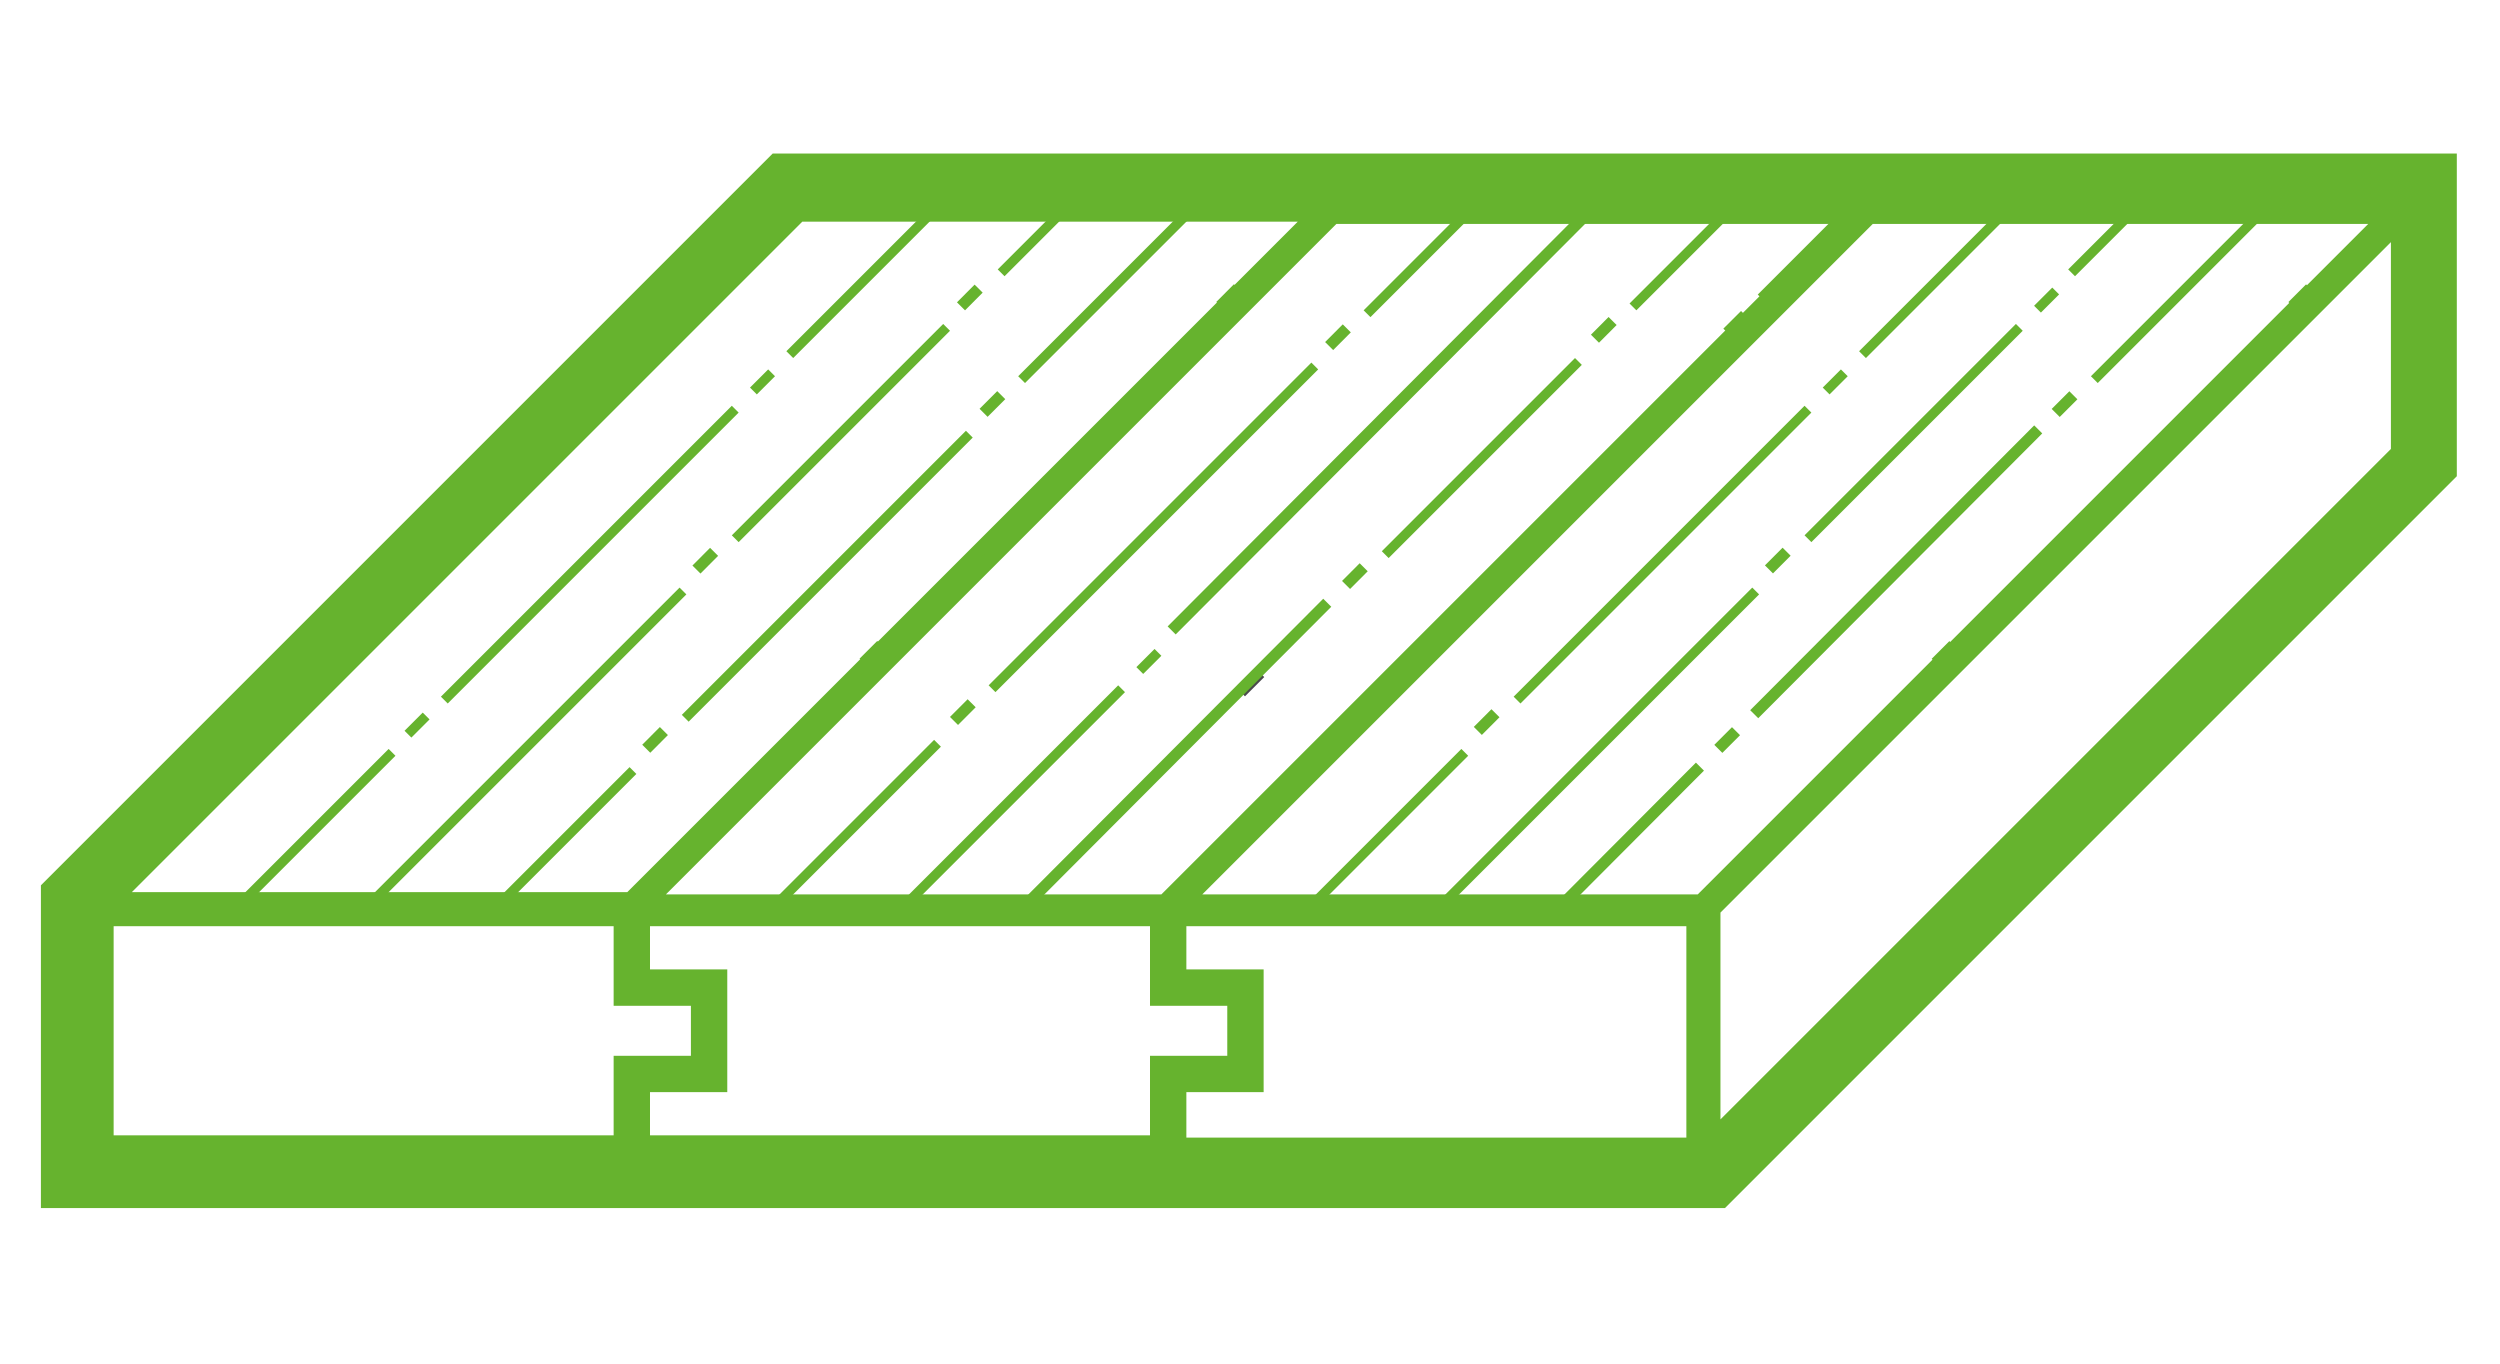 <?xml version="1.0" encoding="utf-8"?>
<!-- Generator: Adobe Illustrator 26.4.1, SVG Export Plug-In . SVG Version: 6.00 Build 0)  -->
<svg version="1.1" id="Vrstva_1" xmlns="http://www.w3.org/2000/svg" xmlns:xlink="http://www.w3.org/1999/xlink" x="0px" y="0px"
	 viewBox="0 0 110 60" style="enable-background:new 0 0 110 60;" xml:space="preserve">
<style type="text/css">
	.st0{fill:#4B4B4C;}
	.st1{fill:#66B32E;}
</style>
<rect id="Rectangle_408" x="54.4" y="29.8" transform="matrix(0.707 -0.707 0.707 0.707 -5.104 47.678)" class="st0" width="1.2" height="0.5"/>
<g id="Group_502" transform="translate(200 -1190.346)">
	<path id="Path_4394" class="st1" d="M-166,1197.1l-32.2,32.2v14.2h74.1l32.2-32.2v-14.2H-166z M-164.7,1200.1h21.8l-29.5,29.5
		h-21.8L-164.7,1200.1 M-148.9,1229.7h-21.8l29.5-29.5h21.8L-148.9,1229.7 M-195,1231.1h22v3.5h3.4v2.2h-3.4v3.5h-22L-195,1231.1z
		 M-171.4,1238.4h3.4v-5.4h-3.4v-1.9h22v3.5h3.4v2.2h-3.4v3.5h-22V1238.4z M-147.8,1238.4h3.4v-5.4h-3.4v-1.9h22v9.3h-22V1238.4z
		 M-94.8,1210.1c-4.4,4.4-25.1,25.1-29.5,29.5v-9.1l29.5-29.5V1210.1z M-125.3,1229.7h-21.8c4.7-4.7,25.1-25.1,29.5-29.5h21.8
		L-125.3,1229.7"/>
	<path id="Path_4395" class="st1" d="M-192.2,1227.5l-0.3-0.3l18.3-18.3l0.3,0.3L-192.2,1227.5z"/>
	<path id="Path_4396" class="st1" d="M-173.1,1208.4l-0.3-0.3l0.8-0.8l0.3,0.3L-173.1,1208.4z"/>
	<path id="Path_4397" class="st1" d="M-193.7,1229l-0.3-0.3l0.8-0.8l0.3,0.3L-193.7,1229z"/>
	
		<rect id="Rectangle_190" x="-195.5" y="1229.8" transform="matrix(0.706 -0.708 0.708 0.706 -928.348 223.443)" class="st1" width="0.9" height="0.5"/>
	<path id="Path_4398" class="st1" d="M-171.5,1206.8l-0.3-0.3l8-8l0.3,0.3L-171.5,1206.8z"/>
	<path id="Path_4399" class="st1" d="M-183.8,1230.5l-0.3-0.3l14-14l0.3,0.3L-183.8,1230.5z"/>
	
		<rect id="Rectangle_191" x="-169.4" y="1214.9" transform="matrix(0.706 -0.708 0.708 0.706 -910.086 237.575)" class="st1" width="1.1" height="0.5"/>
	
		<rect id="Rectangle_192" x="-157.8" y="1203.3" transform="matrix(0.706 -0.708 0.708 0.706 -898.423 242.396)" class="st1" width="1.1" height="0.5"/>
	<path id="Path_4400" class="st1" d="M-167.5,1214.2l-0.3-0.3l9.3-9.3l0.3,0.3L-167.5,1214.2z"/>
	<path id="Path_4401" class="st1" d="M-155.8,1202.5l-0.3-0.3l2.8-2.8l0.3,0.3L-155.8,1202.5z"/>
	<path id="Path_4402" class="st1" d="M-165.1,1206.1l-0.3-0.3l6.4-6.4l0.3,0.3L-165.1,1206.1z"/>
	<path id="Path_4403" class="st1" d="M-180.3,1221.3l-0.3-0.3l12.8-12.8l0.3,0.3L-180.3,1221.3z"/>
	<path id="Path_4404" class="st1" d="M-189.5,1230.5l-0.3-0.3l6.9-6.9l0.3,0.3L-189.5,1230.5z"/>
	<path id="Path_4405" class="st1" d="M-166.7,1207.7l-0.3-0.3l0.8-0.8l0.3,0.3L-166.7,1207.7z"/>
	<path id="Path_4406" class="st1" d="M-181.9,1222.8l-0.3-0.3l0.8-0.8l0.3,0.3L-181.9,1222.8z"/>
	<path id="Path_4407" class="st1" d="M-172.5,1230.5l-0.3-0.3l10-10l0.3,0.3L-172.5,1230.5z"/>
	
		<rect id="Rectangle_193" x="-162.1" y="1219" transform="matrix(0.707 -0.707 0.707 0.707 -909.408 242.889)" class="st1" width="1.1" height="0.5"/>
	
		<rect id="Rectangle_194" x="-146.4" y="1203.3" transform="matrix(0.706 -0.708 0.708 0.706 -895.061 250.45)" class="st1" width="1.1" height="0.5"/>
	<path id="Path_4408" class="st1" d="M-160.2,1218.2l-0.3-0.3l13.3-13.3l0.3,0.3L-160.2,1218.2z"/>
	<path id="Path_4409" class="st1" d="M-144.5,1202.5l-0.3-0.3l2.1-2.1l0.3,0.3L-144.5,1202.5z"/>
	<path id="Path_4410" class="st1" d="M-154.9,1207.2l-0.3-0.3l7.5-7.5l0.3,0.3L-154.9,1207.2z"/>
	<path id="Path_4411" class="st1" d="M-169.7,1222.1l-0.3-0.3l12.5-12.5l0.3,0.3L-169.7,1222.1z"/>
	<path id="Path_4412" class="st1" d="M-178.1,1230.5l-0.3-0.3l6.1-6.1l0.3,0.3L-178.1,1230.5z"/>
	
		<rect id="Rectangle_195" x="-156.8" y="1208" transform="matrix(0.707 -0.707 0.707 0.707 -900.098 243.42)" class="st1" width="1.1" height="0.5"/>
	
		<rect id="Rectangle_196" x="-171.6" y="1222.8" transform="matrix(0.706 -0.708 0.708 0.706 -916.335 238.325)" class="st1" width="1.1" height="0.5"/>
	<path id="Path_4413" class="st1" d="M-145,1227.5l-0.3-0.3l18.3-18.3l0.3,0.3L-145,1227.5z"/>
	<path id="Path_4414" class="st1" d="M-125.9,1208.4l-0.3-0.3l0.8-0.8l0.3,0.3L-125.9,1208.4z"/>
	
		<rect id="Rectangle_197" x="-146.9" y="1228.2" transform="matrix(0.706 -0.708 0.708 0.706 -912.897 257.431)" class="st1" width="1.1" height="0.5"/>
	
		<rect id="Rectangle_198" x="-148.3" y="1229.8" transform="matrix(0.706 -0.708 0.708 0.706 -914.412 256.803)" class="st1" width="0.9" height="0.5"/>
	<path id="Path_4415" class="st1" d="M-124.3,1206.8l-0.3-0.3l7.2-7.2l0.3,0.3L-124.3,1206.8z"/>
	<path id="Path_4416" class="st1" d="M-136.6,1230.5l-0.3-0.3l14-14l0.3,0.3L-136.6,1230.5z"/>
	
		<rect id="Rectangle_199" x="-122.2" y="1214.9" transform="matrix(0.706 -0.708 0.708 0.706 -896.219 270.986)" class="st1" width="1.1" height="0.5"/>
	<path id="Path_4417" class="st1" d="M-110.2,1204.1l-0.3-0.3l0.8-0.8l0.3,0.3L-110.2,1204.1z"/>
	<path id="Path_4418" class="st1" d="M-120.3,1214.2l-0.3-0.3l9.3-9.3l0.3,0.3L-120.3,1214.2z"/>
	<path id="Path_4419" class="st1" d="M-108.7,1202.5l-0.3-0.3l2.8-2.8l0.3,0.3L-108.7,1202.5z"/>
	<path id="Path_4420" class="st1" d="M-117.9,1206.1l-0.3-0.3l6.4-6.4l0.3,0.3L-117.9,1206.1z"/>
	<path id="Path_4421" class="st1" d="M-133.1,1221.3l-0.3-0.3l12.8-12.8l0.3,0.3L-133.1,1221.3z"/>
	<path id="Path_4422" class="st1" d="M-142.3,1230.5l-0.3-0.3l6.9-6.9l0.3,0.3L-142.3,1230.5z"/>
	<path id="Path_4423" class="st1" d="M-119.5,1207.7l-0.3-0.3l0.8-0.8l0.3,0.3L-119.5,1207.7z"/>
	
		<rect id="Rectangle_200" x="-135" y="1222" transform="matrix(0.706 -0.708 0.708 0.706 -905.019 264.018)" class="st1" width="1.1" height="0.5"/>
	<path id="Path_4424" class="st1" d="M-125.3,1230.5l-0.3-0.3l10-10l0.3,0.3L-125.3,1230.5z"/>
	
		<rect id="Rectangle_201" x="-114.9" y="1219" transform="matrix(0.707 -0.707 0.707 0.707 -895.605 276.266)" class="st1" width="1.1" height="0.5"/>
	
		<rect id="Rectangle_202" x="-99.2" y="1203.3" transform="matrix(0.707 -0.707 0.707 0.707 -879.909 282.768)" class="st1" width="1.1" height="0.5"/>
	<path id="Path_4425" class="st1" d="M-113,1218.2l-0.3-0.3l13.3-13.3l0.3,0.3L-113,1218.2z"/>
	<path id="Path_4426" class="st1" d="M-97.3,1202.5l-0.3-0.3l2.1-2.1l0.3,0.3L-97.3,1202.5z"/>
	<path id="Path_4427" class="st1" d="M-107.7,1207.2l-0.3-0.3l7.5-7.5l0.3,0.3L-107.7,1207.2z"/>
	
		<rect id="Rectangle_203" x="-125.3" y="1215.4" transform="matrix(0.706 -0.708 0.708 0.706 -895.033 274.81)" class="st1" width="17.7" height="0.5"/>
	
		<rect id="Rectangle_204" x="-132.4" y="1227" transform="matrix(0.706 -0.708 0.708 0.706 -906.693 269.989)" class="st1" width="8.6" height="0.5"/>
	
		<rect id="Rectangle_205" x="-109.6" y="1208" transform="matrix(0.707 -0.707 0.707 0.707 -886.295 276.796)" class="st1" width="1.1" height="0.5"/>
	
		<rect id="Rectangle_206" x="-124.4" y="1222.8" transform="matrix(0.707 -0.707 0.707 0.707 -901.139 270.649)" class="st1" width="1.1" height="0.5"/>
	<path id="Path_4428" class="st1" d="M-155.5,1214.4l-0.3-0.3l14.7-14.7l0.3,0.3L-155.5,1214.4z"/>
	
		<rect id="Rectangle_207" x="-157.4" y="1215.2" transform="matrix(0.706 -0.708 0.708 0.706 -906.723 246.141)" class="st1" width="1.1" height="0.5"/>
	
		<rect id="Rectangle_208" x="-174.6" y="1223.2" transform="matrix(0.706 -0.708 0.708 0.706 -914.793 242.803)" class="st1" width="19.4" height="0.5"/>
	
		<rect id="Rectangle_209" x="-152.2" y="1208.6" transform="matrix(0.706 -0.708 0.708 0.706 -896.859 256.879)" class="st1" width="26.5" height="0.5"/>
	<path id="Path_4429" class="st1" d="M-149.7,1220l-0.3-0.3l0.8-0.8l0.3,0.3L-149.7,1220z"/>
	<path id="Path_4430" class="st1" d="M-159.8,1230.1l-0.3-0.3l9.3-9.3l0.3,0.3L-159.8,1230.1z"/>
	<path id="Path_4431" class="st1" d="M-165.9,1230.5l-0.3-0.3l7.3-7.3l0.3,0.3L-165.9,1230.5z"/>
	<path id="Path_4432" class="st1" d="M-156.2,1220.8l-0.3-0.3l14.2-14.2l0.3,0.3L-156.2,1220.8z"/>
	<path id="Path_4433" class="st1" d="M-139.7,1204.3l-0.3-0.3l4.6-4.6l0.3,0.3L-139.7,1204.3z"/>
	
		<rect id="Rectangle_210" x="-158.1" y="1221.6" transform="matrix(0.706 -0.708 0.708 0.706 -911.475 247.507)" class="st1" width="1.1" height="0.5"/>
	
		<rect id="Rectangle_211" x="-141.6" y="1205.1" transform="matrix(0.706 -0.708 0.708 0.706 -894.936 254.343)" class="st1" width="1.1" height="0.5"/>
	<path id="Path_4434" class="st1" d="M-144.1,1225.7l-0.3-0.3l19.6-19.6l0.3,0.3L-144.1,1225.7z"/>
	<path id="Path_4435" class="st1" d="M-145.7,1227.3l-0.3-0.3l0.8-0.8l0.3,0.3L-145.7,1227.3z"/>
	
		<rect id="Rectangle_212" x="-124.1" y="1204.5" transform="matrix(0.708 -0.706 0.706 0.708 -886.687 264.406)" class="st1" width="1.1" height="0.5"/>
	
		<rect id="Rectangle_213" x="-123.2" y="1201.3" transform="matrix(0.707 -0.707 0.707 0.707 -884.876 266.886)" class="st1" width="5.8" height="0.5"/>
	<path id="Path_4436" class="st1" d="M-148.9,1230.5l-0.3-0.3l2.4-2.4l0.3,0.3L-148.9,1230.5z"/>
	
		<rect id="Rectangle_214" x="-157.5" y="1223.4" transform="matrix(0.706 -0.708 0.708 0.706 -910.023 254.77)" class="st1" width="18.8" height="0.5"/>
	<path id="Path_4437" class="st1" d="M-138.9,1214.9l-0.3-0.3l8.5-8.5l0.3,0.3L-138.9,1214.9z"/>
	<path id="Path_4438" class="st1" d="M-128,1204l-0.3-0.3l4.3-4.3l0.3,0.3L-128,1204z"/>
	
		<rect id="Rectangle_215" x="-140.8" y="1215.6" transform="matrix(0.706 -0.708 0.708 0.706 -902.191 258.008)" class="st1" width="1.1" height="0.5"/>
	
		<rect id="Rectangle_216" x="-129.9" y="1204.8" transform="matrix(0.706 -0.708 0.708 0.706 -891.288 262.515)" class="st1" width="1.1" height="0.5"/>
</g>
</svg>
